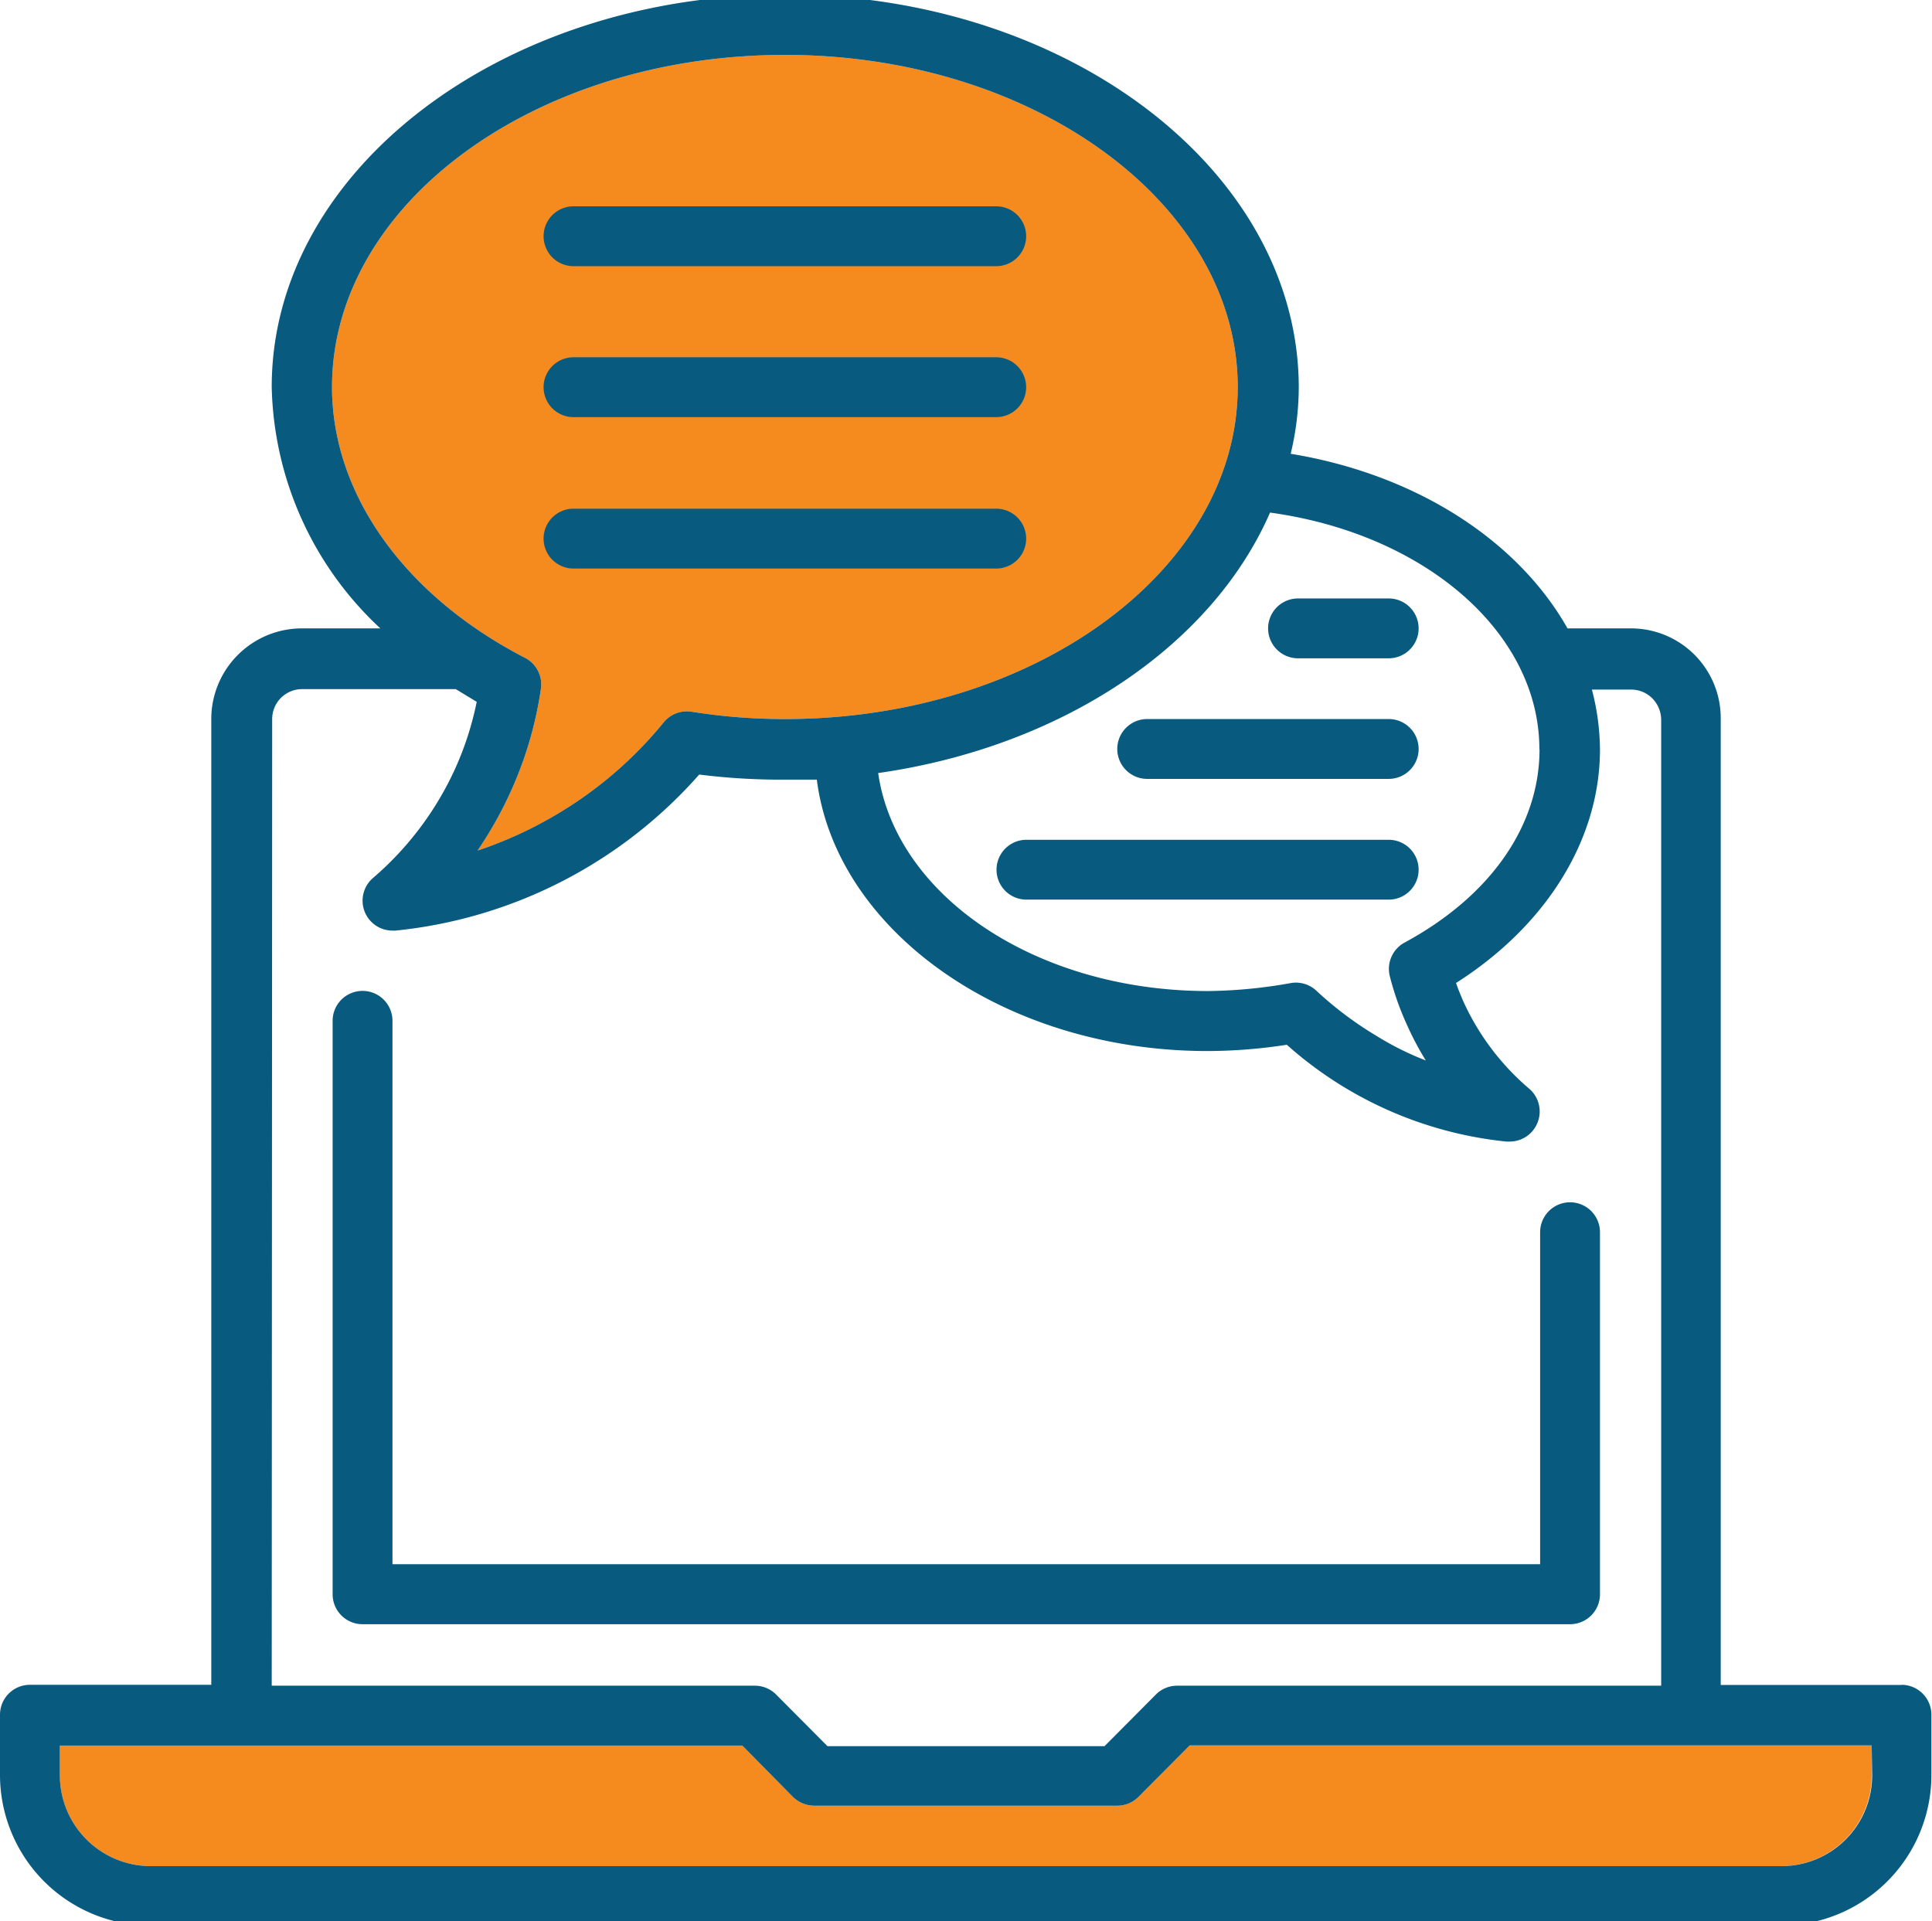 <svg id="Layer_2" data-name="Layer 2" xmlns="http://www.w3.org/2000/svg" viewBox="0 0 129.12 128.4"><defs><style>.cls-1{fill:#f58a1f;}.cls-2{fill:#085a7f;}</style></defs><title>PRCAI_Trainings</title><path class="cls-1" d="M22.19,25.87c0-12.25,13.58-22.2,30.27-22.2s30.26,10,30.26,22.2S69.14,48.06,52.46,48.06a39.48,39.48,0,0,1-6.24-.49,2,2,0,0,0-1.88.73,26.84,26.84,0,0,1-7,6.05,27.16,27.16,0,0,1-5.42,2.5,26.39,26.39,0,0,0,2.24-4,25.41,25.41,0,0,0,2-6.88,2,2,0,0,0-1.07-2C27,39.79,22.19,33,22.19,25.87Z"/><path class="cls-2" d="M38.33,17.79H66.58a2,2,0,1,0,0-4H38.33a2,2,0,0,0,0,4Z"/><path class="cls-2" d="M38.33,27.88H66.58a2,2,0,1,0,0-4H38.33a2,2,0,0,0,0,4Z"/><path class="cls-2" d="M38.33,38H66.58a2,2,0,1,0,0-4H38.33a2,2,0,0,0,0,4Z"/><path class="cls-2" d="M86.75,44h6.06a2,2,0,0,0,0-4H86.75a2,2,0,0,0,0,4Z"/><path class="cls-2" d="M92.81,48.06H76.67a2,2,0,1,0,0,4H92.81a2,2,0,0,0,0-4Z"/><path class="cls-2" d="M92.81,56.13H68.6a2,2,0,1,0,0,4H92.81a2,2,0,0,0,0-4Z"/><path class="cls-2" d="M106.93,106.57V82.36a2,2,0,0,0-4,0v22.19H26.23V68.23a2,2,0,1,0-4,0v38.33a2,2,0,0,0,2,2h80.7a2,2,0,0,0,2-2Z"/><path class="cls-1" d="M125.09,118.67a6.06,6.06,0,0,1-6,6.06H10.09A6.08,6.08,0,0,1,4,118.67v-2H49.61L53,120.11h0a2.06,2.06,0,0,0,1.43.58H74.65a2,2,0,0,0,1.43-.58l3.43-3.45h45.58Z"/><path class="cls-2" d="M127.11,112.62H115V48.06A6,6,0,0,0,109,42h-4.24c-3.31-5.86-10.09-10.29-18.5-11.67a19.27,19.27,0,0,0,.54-4.48C86.75,11.4,71.36-.36,52.46-.36S18.16,11.4,18.16,25.86A22.66,22.66,0,0,0,25.42,42H20.18a6.06,6.06,0,0,0-6.06,6.05v64.56H2a2,2,0,0,0-2,2v4a10.07,10.07,0,0,0,10.09,10.09H119a10.07,10.07,0,0,0,10.08-10.09v-4a2,2,0,0,0-2-2ZM102.89,50.08c0,5.1-3.26,9.8-9,12.91a2,2,0,0,0-1,2.28,19,19,0,0,0,1.15,3.25,19.73,19.73,0,0,0,1.25,2.36A19.61,19.61,0,0,1,92,69.24a23.76,23.76,0,0,1-4-3,2,2,0,0,0-1.75-.53,32.85,32.85,0,0,1-5.51.53c-11.44,0-20.86-6.32-22.05-14.57C71,49.91,81,43.16,84.88,34.26c10.39,1.43,18,8.05,18,15.82ZM22.19,25.87c0-12.25,13.58-22.2,30.27-22.2s30.26,10,30.26,22.2S69.14,48.06,52.46,48.06a39.48,39.48,0,0,1-6.24-.49,2,2,0,0,0-1.88.73,26.84,26.84,0,0,1-7,6.05,27.16,27.16,0,0,1-5.42,2.5,26.39,26.39,0,0,0,2.24-4,25.41,25.41,0,0,0,2-6.88,2,2,0,0,0-1.07-2C27,39.79,22.19,33,22.19,25.87Zm-4,22.19a2,2,0,0,1,2-2H30.46l1.4.85a20.9,20.9,0,0,1-1.42,4.42,21.15,21.15,0,0,1-5.52,7.36,2,2,0,0,0,1.31,3.51h.2a31.24,31.24,0,0,0,20.3-10.43,43.85,43.85,0,0,0,5.73.34h2.13C55.87,62.18,67.08,70.25,80.7,70.25A35,35,0,0,0,86,69.83a26,26,0,0,0,14.67,6.47h.2A2,2,0,0,0,102.77,75a2,2,0,0,0-.58-2.24,16.76,16.76,0,0,1-4.42-5.89c-.16-.38-.32-.76-.46-1.17,6-3.81,9.62-9.56,9.62-15.61a16.18,16.18,0,0,0-.54-4H109a2,2,0,0,1,1.43.59,2.05,2.05,0,0,1,.59,1.43v64.56H78.68a2,2,0,0,0-1.43.59l-3.43,3.45H55.3l-3.43-3.45a2,2,0,0,0-1.43-.59H18.16Zm106.93,70.61a6.06,6.06,0,0,1-6,6.06H10.09A6.08,6.08,0,0,1,4,118.67v-2H49.61L53,120.11h0a2.06,2.06,0,0,0,1.43.58H74.65a2,2,0,0,0,1.43-.58l3.43-3.45h45.58Z"/></svg>